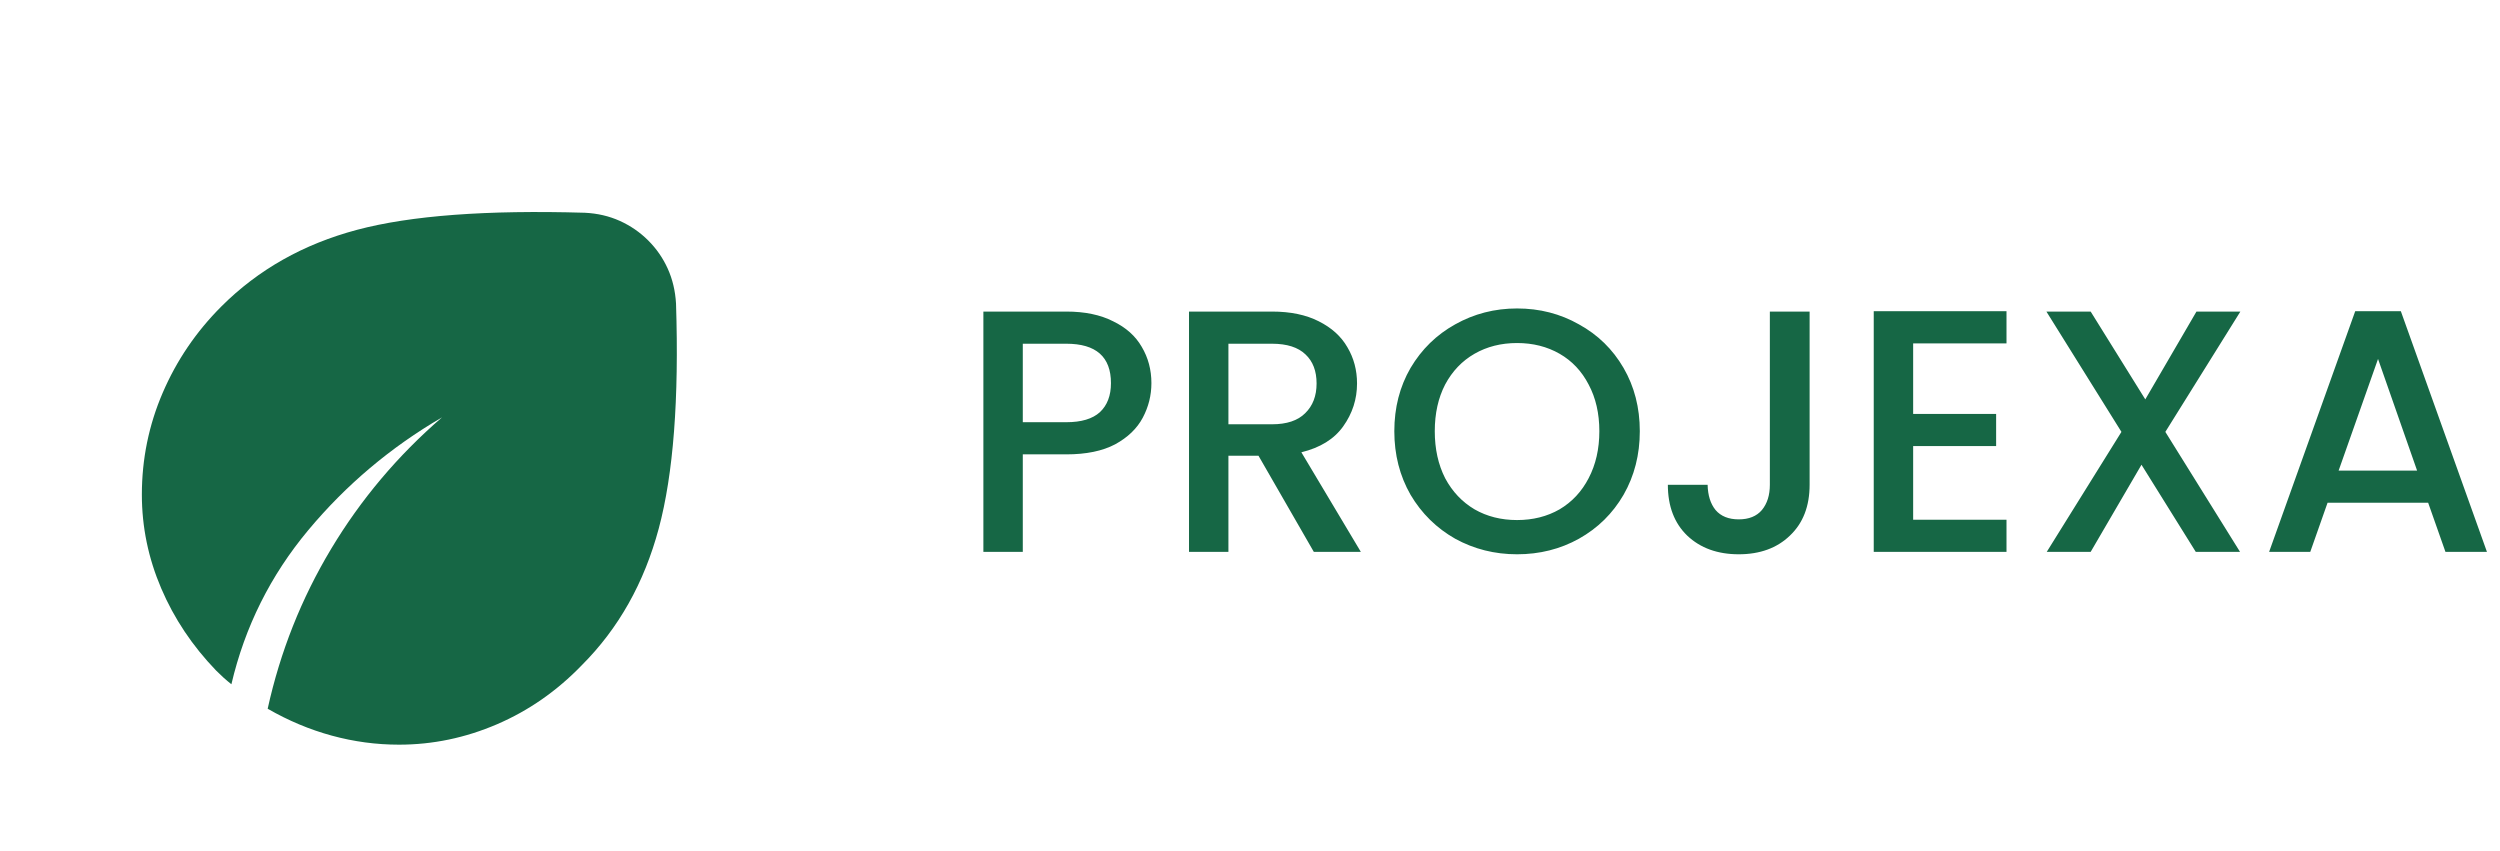 <svg width="188" height="64" viewBox="0 0 188 64" fill="none" xmlns="http://www.w3.org/2000/svg">
<path d="M30.001 55.999C28.295 55.999 26.612 55.773 24.952 55.32C23.292 54.867 21.685 54.193 20.129 53.297C21.073 49.013 22.662 45.008 24.898 41.281C27.134 37.555 29.916 34.256 33.242 31.384C29.379 33.633 26.026 36.461 23.183 39.866C20.34 43.271 18.413 47.135 17.401 51.456C17.189 51.288 16.997 51.127 16.824 50.971C16.651 50.816 16.459 50.632 16.247 50.42C14.466 48.57 13.091 46.511 12.122 44.241C11.152 41.971 10.668 39.623 10.668 37.199C10.668 34.519 11.191 31.963 12.237 29.533C13.283 27.102 14.753 24.94 16.647 23.045C19.416 20.276 22.819 18.355 26.855 17.281C30.891 16.208 36.598 15.781 43.976 15.999C44.926 16.044 45.804 16.248 46.611 16.612C47.418 16.976 48.131 17.468 48.75 18.087C49.368 18.705 49.857 19.412 50.216 20.207C50.575 21.002 50.782 21.875 50.837 22.825C51.069 30.004 50.637 35.642 49.54 39.738C48.442 43.834 46.514 47.261 43.755 50.02C41.885 51.958 39.759 53.439 37.378 54.463C34.997 55.487 32.538 55.999 30.001 55.999Z" fill="#166745"/>
<path d="M86.586 28.812C86.586 29.731 86.369 30.597 85.936 31.412C85.503 32.227 84.809 32.894 83.856 33.414C82.903 33.917 81.681 34.168 80.19 34.168H76.914V41.5H73.95V23.43H80.19C81.577 23.43 82.747 23.673 83.7 24.158C84.671 24.626 85.39 25.267 85.858 26.082C86.343 26.897 86.586 27.807 86.586 28.812ZM80.19 31.75C81.317 31.75 82.157 31.499 82.712 30.996C83.267 30.476 83.544 29.748 83.544 28.812C83.544 26.836 82.426 25.848 80.19 25.848H76.914V31.75H80.19ZM98.799 41.5L94.639 34.272H92.377V41.5H89.413V23.43H95.653C97.04 23.43 98.21 23.673 99.163 24.158C100.134 24.643 100.853 25.293 101.321 26.108C101.806 26.923 102.049 27.833 102.049 28.838C102.049 30.017 101.702 31.091 101.009 32.062C100.333 33.015 99.284 33.665 97.863 34.012L102.335 41.5H98.799ZM92.377 31.906H95.653C96.762 31.906 97.594 31.629 98.149 31.074C98.721 30.519 99.007 29.774 99.007 28.838C99.007 27.902 98.73 27.174 98.175 26.654C97.62 26.117 96.78 25.848 95.653 25.848H92.377V31.906ZM114.083 41.682C112.401 41.682 110.85 41.292 109.429 40.512C108.025 39.715 106.907 38.614 106.075 37.21C105.26 35.789 104.853 34.194 104.853 32.426C104.853 30.658 105.26 29.072 106.075 27.668C106.907 26.264 108.025 25.172 109.429 24.392C110.85 23.595 112.401 23.196 114.083 23.196C115.781 23.196 117.333 23.595 118.737 24.392C120.158 25.172 121.276 26.264 122.091 27.668C122.905 29.072 123.313 30.658 123.313 32.426C123.313 34.194 122.905 35.789 122.091 37.21C121.276 38.614 120.158 39.715 118.737 40.512C117.333 41.292 115.781 41.682 114.083 41.682ZM114.083 39.108C115.279 39.108 116.345 38.839 117.281 38.302C118.217 37.747 118.945 36.967 119.465 35.962C120.002 34.939 120.271 33.761 120.271 32.426C120.271 31.091 120.002 29.921 119.465 28.916C118.945 27.911 118.217 27.139 117.281 26.602C116.345 26.065 115.279 25.796 114.083 25.796C112.887 25.796 111.821 26.065 110.885 26.602C109.949 27.139 109.212 27.911 108.675 28.916C108.155 29.921 107.895 31.091 107.895 32.426C107.895 33.761 108.155 34.939 108.675 35.962C109.212 36.967 109.949 37.747 110.885 38.302C111.821 38.839 112.887 39.108 114.083 39.108ZM136.083 23.43V36.456C136.083 38.068 135.589 39.342 134.601 40.278C133.631 41.214 132.348 41.682 130.753 41.682C129.159 41.682 127.867 41.214 126.879 40.278C125.909 39.342 125.423 38.068 125.423 36.456H128.413C128.431 37.253 128.63 37.886 129.011 38.354C129.41 38.822 129.991 39.056 130.753 39.056C131.516 39.056 132.097 38.822 132.495 38.354C132.894 37.869 133.093 37.236 133.093 36.456V23.43H136.083ZM143.869 25.822V31.126H150.109V33.544H143.869V39.082H150.889V41.5H140.905V23.404H150.889V25.822H143.869ZM162.834 32.478L168.45 41.5H165.122L161.04 34.948L157.218 41.5H153.916L159.532 32.478L153.89 23.43H157.218L161.326 30.034L165.174 23.43H168.476L162.834 32.478ZM182.598 37.808H175.032L173.732 41.5H170.638L177.112 23.404H180.544L187.018 41.5H183.898L182.598 37.808ZM181.766 35.39L178.828 26.992L175.864 35.39H181.766Z" fill="#166745"/>
</svg>
